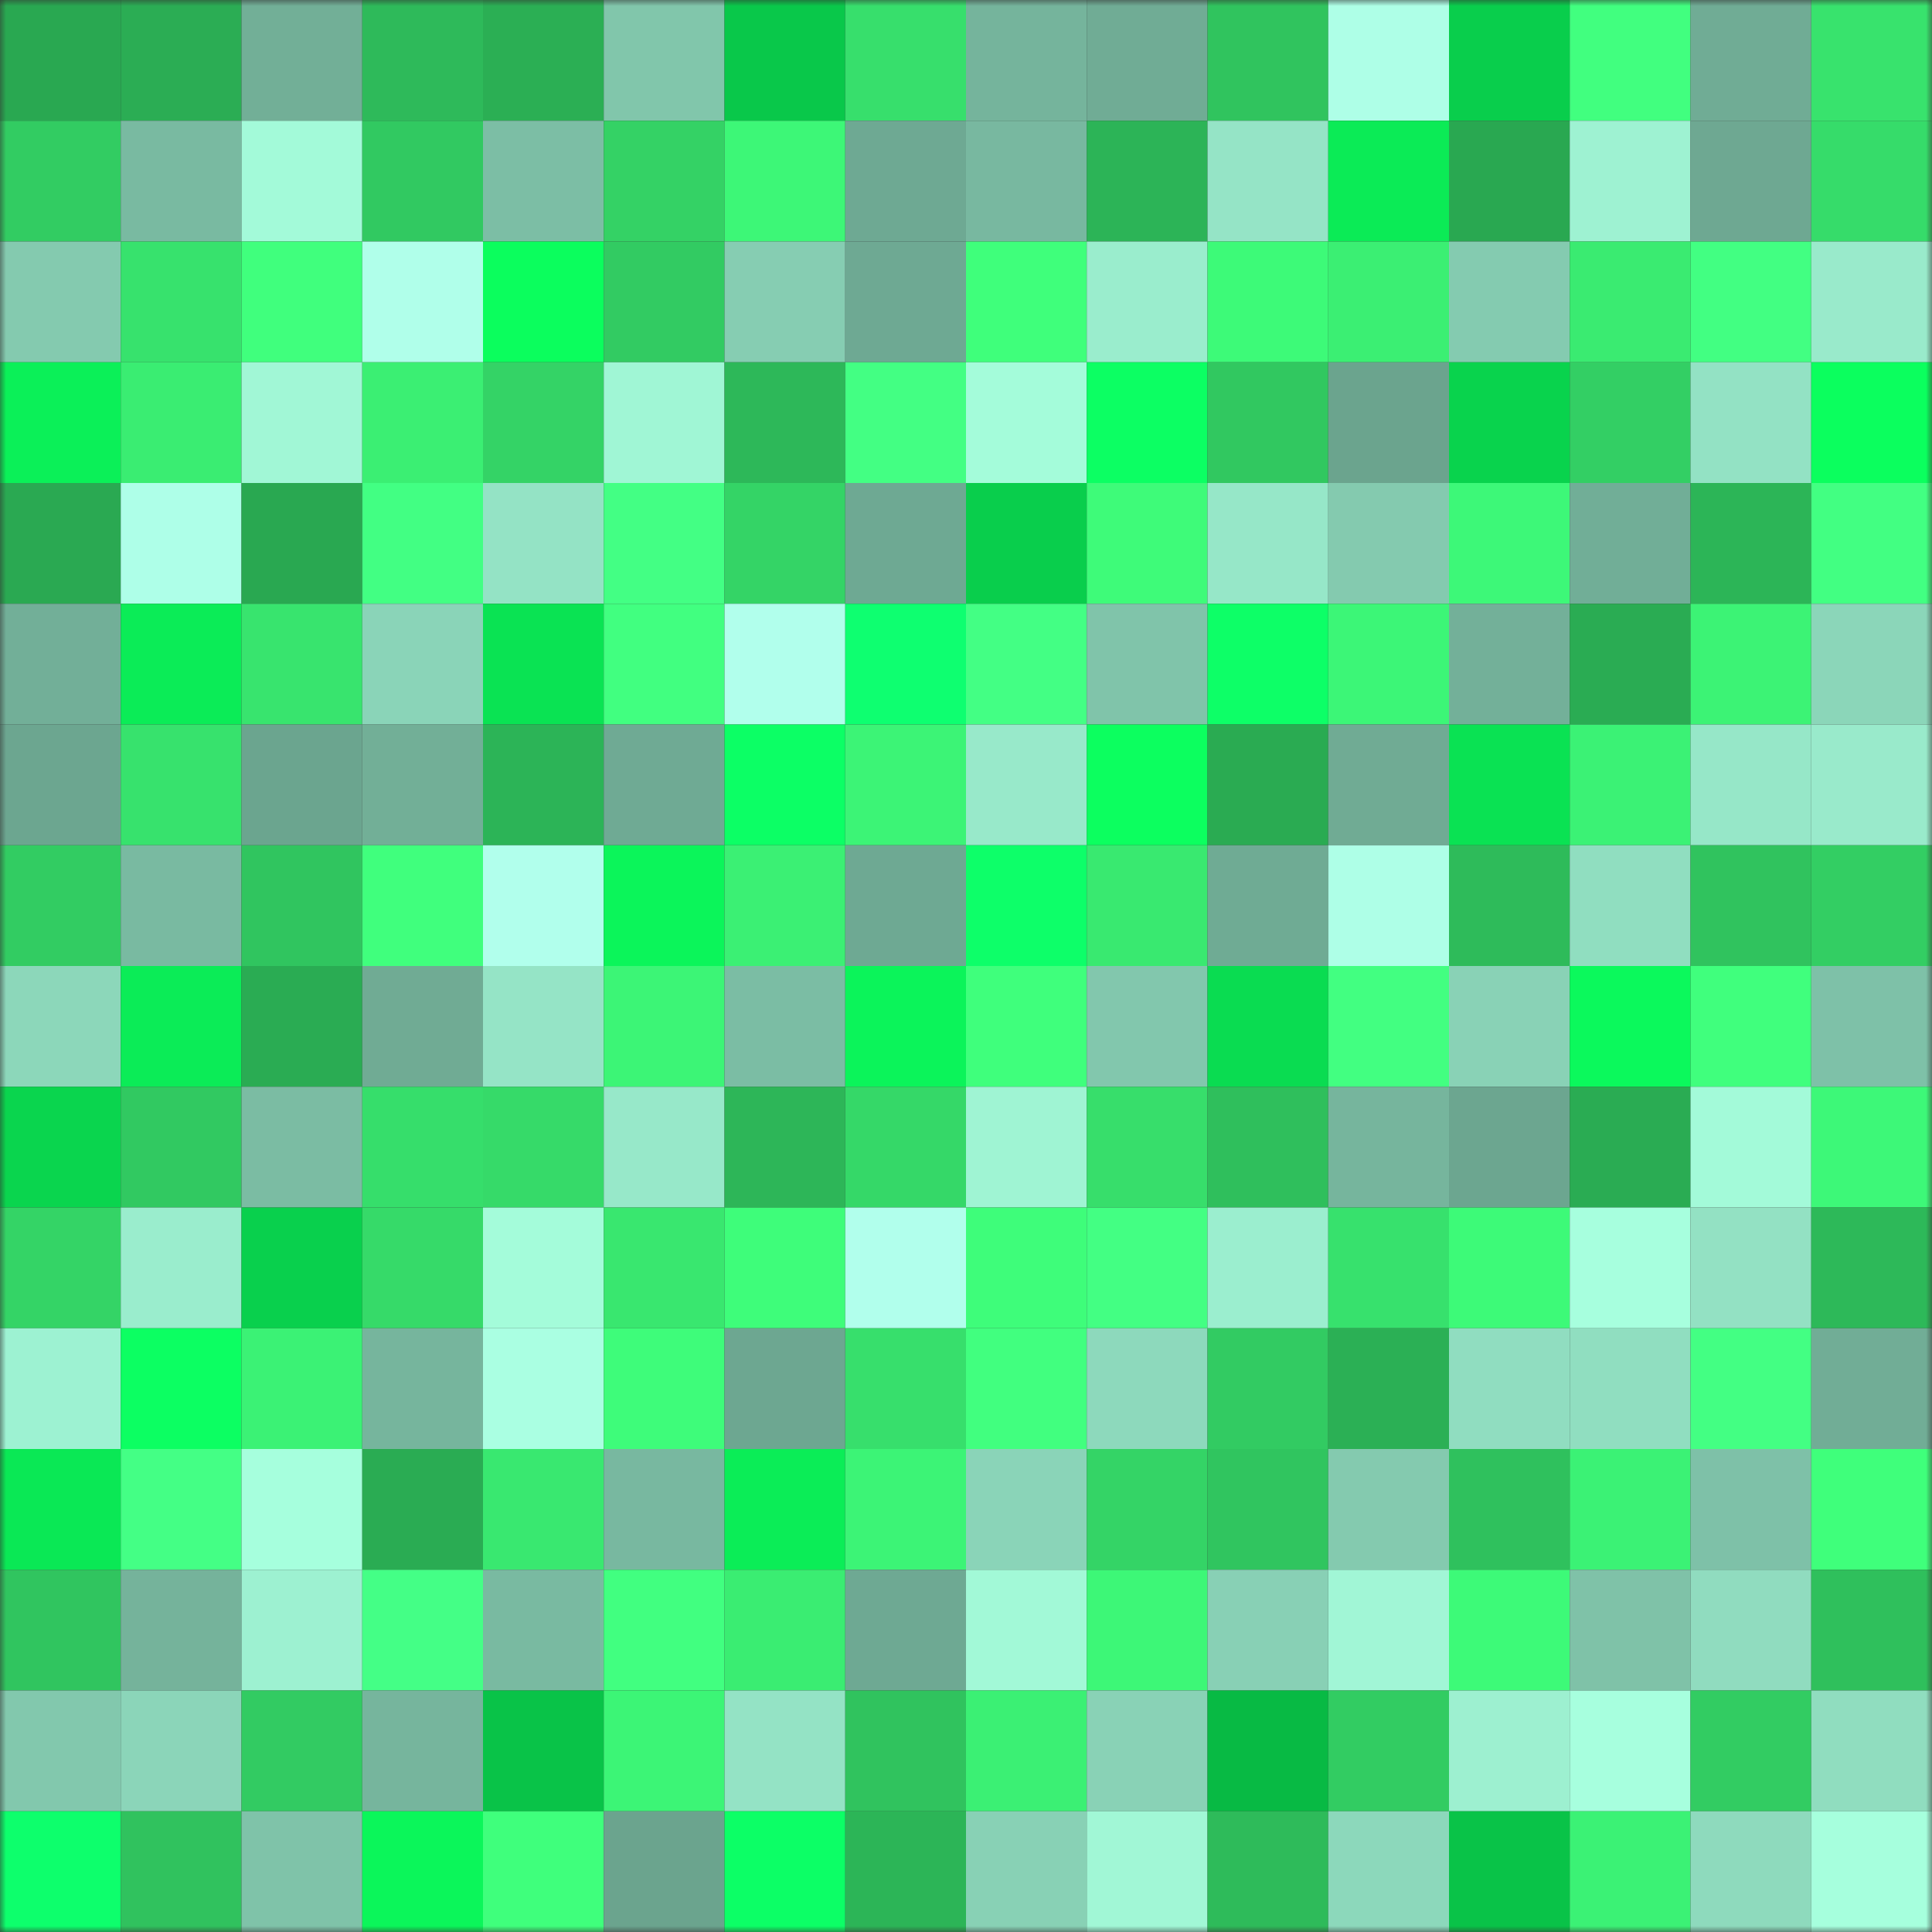 <svg viewBox="0 0 160 160" fill="none" role="img" xmlns="http://www.w3.org/2000/svg" width="240" height="240" name="lens%2Ckanev754.lens"><rect x="0" y="0" width="160" height="160" fill="#333333" stroke="none"/><mask id="1643266991" mask-type="alpha" maskUnits="userSpaceOnUse" x="0" y="0" width="160" height="160"><rect width="160" height="160" fill="#FFFFFF"></rect></mask><g mask="url(#1643266991)"><rect x="0" y="0" width="10" height="10" fill="#29a851"></rect><rect x="10" y="0" width="10" height="10" fill="#2bad54"></rect><rect x="20" y="0" width="10" height="10" fill="#72af97"></rect><rect x="30" y="0" width="10" height="10" fill="#2eba5a"></rect><rect x="40" y="0" width="10" height="10" fill="#2baf54"></rect><rect x="50" y="0" width="10" height="10" fill="#81c6ab"></rect><rect x="60" y="0" width="10" height="10" fill="#09c84a"></rect><rect x="70" y="0" width="10" height="10" fill="#37df6c"></rect><rect x="80" y="0" width="10" height="10" fill="#75b49c"></rect><rect x="90" y="0" width="10" height="10" fill="#70ac95"></rect><rect x="100" y="0" width="10" height="10" fill="#30c45e"></rect><rect x="110" y="0" width="10" height="10" fill="#aeffe7"></rect><rect x="120" y="0" width="10" height="10" fill="#09ce4c"></rect><rect x="130" y="0" width="10" height="10" fill="#41ff7f"></rect><rect x="140" y="0" width="10" height="10" fill="#70ac95"></rect><rect x="150" y="0" width="10" height="10" fill="#38e36d"></rect><rect x="0" y="10" width="10" height="10" fill="#32cc62"></rect><rect x="10" y="10" width="10" height="10" fill="#79baa1"></rect><rect x="20" y="10" width="10" height="10" fill="#a3fad9"></rect><rect x="30" y="10" width="10" height="10" fill="#31c961"></rect><rect x="40" y="10" width="10" height="10" fill="#7cbea5"></rect><rect x="50" y="10" width="10" height="10" fill="#34d265"></rect><rect x="60" y="10" width="10" height="10" fill="#3df777"></rect><rect x="70" y="10" width="10" height="10" fill="#6ea993"></rect><rect x="80" y="10" width="10" height="10" fill="#78b8a0"></rect><rect x="90" y="10" width="10" height="10" fill="#2cb457"></rect><rect x="100" y="10" width="10" height="10" fill="#95e4c6"></rect><rect x="110" y="10" width="10" height="10" fill="#0beb56"></rect><rect x="120" y="10" width="10" height="10" fill="#29a851"></rect><rect x="130" y="10" width="10" height="10" fill="#9ef2d2"></rect><rect x="140" y="10" width="10" height="10" fill="#6ea892"></rect><rect x="150" y="10" width="10" height="10" fill="#36dc6a"></rect><rect x="0" y="20" width="10" height="10" fill="#84caaf"></rect><rect x="10" y="20" width="10" height="10" fill="#37e26d"></rect><rect x="20" y="20" width="10" height="10" fill="#40ff7d"></rect><rect x="30" y="20" width="10" height="10" fill="#b0ffea"></rect><rect x="40" y="20" width="10" height="10" fill="#0bfe5d"></rect><rect x="50" y="20" width="10" height="10" fill="#32cb62"></rect><rect x="60" y="20" width="10" height="10" fill="#86cdb2"></rect><rect x="70" y="20" width="10" height="10" fill="#6ea993"></rect><rect x="80" y="20" width="10" height="10" fill="#3fff7b"></rect><rect x="90" y="20" width="10" height="10" fill="#9aedcd"></rect><rect x="100" y="20" width="10" height="10" fill="#3dfa78"></rect><rect x="110" y="20" width="10" height="10" fill="#3bef73"></rect><rect x="120" y="20" width="10" height="10" fill="#84cbb0"></rect><rect x="130" y="20" width="10" height="10" fill="#3aeb71"></rect><rect x="140" y="20" width="10" height="10" fill="#42ff82"></rect><rect x="150" y="20" width="10" height="10" fill="#99eacb"></rect><rect x="0" y="30" width="10" height="10" fill="#0bf058"></rect><rect x="10" y="30" width="10" height="10" fill="#3aed72"></rect><rect x="20" y="30" width="10" height="10" fill="#a1f7d6"></rect><rect x="30" y="30" width="10" height="10" fill="#3bef73"></rect><rect x="40" y="30" width="10" height="10" fill="#34d366"></rect><rect x="50" y="30" width="10" height="10" fill="#a0f6d5"></rect><rect x="60" y="30" width="10" height="10" fill="#2db859"></rect><rect x="70" y="30" width="10" height="10" fill="#43ff83"></rect><rect x="80" y="30" width="10" height="10" fill="#a4fcda"></rect><rect x="90" y="30" width="10" height="10" fill="#0cff63"></rect><rect x="100" y="30" width="10" height="10" fill="#31c860"></rect><rect x="110" y="30" width="10" height="10" fill="#6ba48e"></rect><rect x="120" y="30" width="10" height="10" fill="#09d34d"></rect><rect x="130" y="30" width="10" height="10" fill="#33cf64"></rect><rect x="140" y="30" width="10" height="10" fill="#93e2c4"></rect><rect x="150" y="30" width="10" height="10" fill="#0bff5e"></rect><rect x="0" y="40" width="10" height="10" fill="#2aa952"></rect><rect x="10" y="40" width="10" height="10" fill="#aeffe8"></rect><rect x="20" y="40" width="10" height="10" fill="#29a851"></rect><rect x="30" y="40" width="10" height="10" fill="#42ff83"></rect><rect x="40" y="40" width="10" height="10" fill="#94e3c5"></rect><rect x="50" y="40" width="10" height="10" fill="#43ff84"></rect><rect x="60" y="40" width="10" height="10" fill="#34d466"></rect><rect x="70" y="40" width="10" height="10" fill="#6ea993"></rect><rect x="80" y="40" width="10" height="10" fill="#09ce4c"></rect><rect x="90" y="40" width="10" height="10" fill="#3efb79"></rect><rect x="100" y="40" width="10" height="10" fill="#96e7c8"></rect><rect x="110" y="40" width="10" height="10" fill="#84caaf"></rect><rect x="120" y="40" width="10" height="10" fill="#3df878"></rect><rect x="130" y="40" width="10" height="10" fill="#71ae97"></rect><rect x="140" y="40" width="10" height="10" fill="#2cb557"></rect><rect x="150" y="40" width="10" height="10" fill="#42ff82"></rect><rect x="0" y="50" width="10" height="10" fill="#72af98"></rect><rect x="10" y="50" width="10" height="10" fill="#0bec57"></rect><rect x="20" y="50" width="10" height="10" fill="#38e46e"></rect><rect x="30" y="50" width="10" height="10" fill="#8ad4b8"></rect><rect x="40" y="50" width="10" height="10" fill="#0ae353"></rect><rect x="50" y="50" width="10" height="10" fill="#41ff80"></rect><rect x="60" y="50" width="10" height="10" fill="#b1ffec"></rect><rect x="70" y="50" width="10" height="10" fill="#0eff70"></rect><rect x="80" y="50" width="10" height="10" fill="#43ff84"></rect><rect x="90" y="50" width="10" height="10" fill="#80c4aa"></rect><rect x="100" y="50" width="10" height="10" fill="#0dff67"></rect><rect x="110" y="50" width="10" height="10" fill="#3cf677"></rect><rect x="120" y="50" width="10" height="10" fill="#73b099"></rect><rect x="130" y="50" width="10" height="10" fill="#2aac53"></rect><rect x="140" y="50" width="10" height="10" fill="#3cf375"></rect><rect x="150" y="50" width="10" height="10" fill="#8bd6b9"></rect><rect x="0" y="60" width="10" height="10" fill="#6ca690"></rect><rect x="10" y="60" width="10" height="10" fill="#37e26d"></rect><rect x="20" y="60" width="10" height="10" fill="#6ba58f"></rect><rect x="30" y="60" width="10" height="10" fill="#72af97"></rect><rect x="40" y="60" width="10" height="10" fill="#2cb457"></rect><rect x="50" y="60" width="10" height="10" fill="#6faa94"></rect><rect x="60" y="60" width="10" height="10" fill="#0cff65"></rect><rect x="70" y="60" width="10" height="10" fill="#3cf476"></rect><rect x="80" y="60" width="10" height="10" fill="#98e9ca"></rect><rect x="90" y="60" width="10" height="10" fill="#0cff5f"></rect><rect x="100" y="60" width="10" height="10" fill="#2aab52"></rect><rect x="110" y="60" width="10" height="10" fill="#70ab94"></rect><rect x="120" y="60" width="10" height="10" fill="#0ae253"></rect><rect x="130" y="60" width="10" height="10" fill="#3bf275"></rect><rect x="140" y="60" width="10" height="10" fill="#96e7c8"></rect><rect x="150" y="60" width="10" height="10" fill="#99eacb"></rect><rect x="0" y="70" width="10" height="10" fill="#32cc62"></rect><rect x="10" y="70" width="10" height="10" fill="#79baa1"></rect><rect x="20" y="70" width="10" height="10" fill="#30c55f"></rect><rect x="30" y="70" width="10" height="10" fill="#40ff7d"></rect><rect x="40" y="70" width="10" height="10" fill="#b1ffec"></rect><rect x="50" y="70" width="10" height="10" fill="#0bf55a"></rect><rect x="60" y="70" width="10" height="10" fill="#3bf074"></rect><rect x="70" y="70" width="10" height="10" fill="#6ea993"></rect><rect x="80" y="70" width="10" height="10" fill="#0dff69"></rect><rect x="90" y="70" width="10" height="10" fill="#39e970"></rect><rect x="100" y="70" width="10" height="10" fill="#6fab94"></rect><rect x="110" y="70" width="10" height="10" fill="#aeffe7"></rect><rect x="120" y="70" width="10" height="10" fill="#2ebb5a"></rect><rect x="130" y="70" width="10" height="10" fill="#90dec0"></rect><rect x="140" y="70" width="10" height="10" fill="#30c35e"></rect><rect x="150" y="70" width="10" height="10" fill="#33ce63"></rect><rect x="0" y="80" width="10" height="10" fill="#8cd7ba"></rect><rect x="10" y="80" width="10" height="10" fill="#0bec57"></rect><rect x="20" y="80" width="10" height="10" fill="#2aac53"></rect><rect x="30" y="80" width="10" height="10" fill="#70ab94"></rect><rect x="40" y="80" width="10" height="10" fill="#95e4c6"></rect><rect x="50" y="80" width="10" height="10" fill="#3cf576"></rect><rect x="60" y="80" width="10" height="10" fill="#7bbda4"></rect><rect x="70" y="80" width="10" height="10" fill="#0bf45a"></rect><rect x="80" y="80" width="10" height="10" fill="#3fff7c"></rect><rect x="90" y="80" width="10" height="10" fill="#82c7ad"></rect><rect x="100" y="80" width="10" height="10" fill="#0adc51"></rect><rect x="110" y="80" width="10" height="10" fill="#42ff81"></rect><rect x="120" y="80" width="10" height="10" fill="#89d2b6"></rect><rect x="130" y="80" width="10" height="10" fill="#0bf95c"></rect><rect x="140" y="80" width="10" height="10" fill="#40ff7d"></rect><rect x="150" y="80" width="10" height="10" fill="#7ec1a8"></rect><rect x="0" y="90" width="10" height="10" fill="#0ad54e"></rect><rect x="10" y="90" width="10" height="10" fill="#31c961"></rect><rect x="20" y="90" width="10" height="10" fill="#7bbca3"></rect><rect x="30" y="90" width="10" height="10" fill="#36de6b"></rect><rect x="40" y="90" width="10" height="10" fill="#36da69"></rect><rect x="50" y="90" width="10" height="10" fill="#97e8c9"></rect><rect x="60" y="90" width="10" height="10" fill="#2db658"></rect><rect x="70" y="90" width="10" height="10" fill="#35d868"></rect><rect x="80" y="90" width="10" height="10" fill="#9ff4d3"></rect><rect x="90" y="90" width="10" height="10" fill="#37de6b"></rect><rect x="100" y="90" width="10" height="10" fill="#2fbf5c"></rect><rect x="110" y="90" width="10" height="10" fill="#76b59d"></rect><rect x="120" y="90" width="10" height="10" fill="#6ca690"></rect><rect x="130" y="90" width="10" height="10" fill="#2aac53"></rect><rect x="140" y="90" width="10" height="10" fill="#a3fad9"></rect><rect x="150" y="90" width="10" height="10" fill="#3df878"></rect><rect x="0" y="100" width="10" height="10" fill="#34d466"></rect><rect x="10" y="100" width="10" height="10" fill="#9aedcd"></rect><rect x="20" y="100" width="10" height="10" fill="#09d04d"></rect><rect x="30" y="100" width="10" height="10" fill="#36da69"></rect><rect x="40" y="100" width="10" height="10" fill="#a4fcda"></rect><rect x="50" y="100" width="10" height="10" fill="#39e76f"></rect><rect x="60" y="100" width="10" height="10" fill="#3efd7a"></rect><rect x="70" y="100" width="10" height="10" fill="#b1ffec"></rect><rect x="80" y="100" width="10" height="10" fill="#3efd7a"></rect><rect x="90" y="100" width="10" height="10" fill="#43ff83"></rect><rect x="100" y="100" width="10" height="10" fill="#9beecf"></rect><rect x="110" y="100" width="10" height="10" fill="#37e16d"></rect><rect x="120" y="100" width="10" height="10" fill="#3dfa78"></rect><rect x="130" y="100" width="10" height="10" fill="#a7ffde"></rect><rect x="140" y="100" width="10" height="10" fill="#93e1c3"></rect><rect x="150" y="100" width="10" height="10" fill="#2db959"></rect><rect x="0" y="110" width="10" height="10" fill="#9df2d2"></rect><rect x="10" y="110" width="10" height="10" fill="#0cff62"></rect><rect x="20" y="110" width="10" height="10" fill="#3bf275"></rect><rect x="30" y="110" width="10" height="10" fill="#76b59d"></rect><rect x="40" y="110" width="10" height="10" fill="#aaffe2"></rect><rect x="50" y="110" width="10" height="10" fill="#3efc7a"></rect><rect x="60" y="110" width="10" height="10" fill="#6da791"></rect><rect x="70" y="110" width="10" height="10" fill="#37df6c"></rect><rect x="80" y="110" width="10" height="10" fill="#41ff7f"></rect><rect x="90" y="110" width="10" height="10" fill="#8dd9bc"></rect><rect x="100" y="110" width="10" height="10" fill="#32cb62"></rect><rect x="110" y="110" width="10" height="10" fill="#2bb055"></rect><rect x="120" y="110" width="10" height="10" fill="#90ddc0"></rect><rect x="130" y="110" width="10" height="10" fill="#90dec0"></rect><rect x="140" y="110" width="10" height="10" fill="#43ff83"></rect><rect x="150" y="110" width="10" height="10" fill="#71ad96"></rect><rect x="0" y="120" width="10" height="10" fill="#0ae855"></rect><rect x="10" y="120" width="10" height="10" fill="#44ff85"></rect><rect x="20" y="120" width="10" height="10" fill="#a6ffdd"></rect><rect x="30" y="120" width="10" height="10" fill="#2aac53"></rect><rect x="40" y="120" width="10" height="10" fill="#39e870"></rect><rect x="50" y="120" width="10" height="10" fill="#78b8a0"></rect><rect x="60" y="120" width="10" height="10" fill="#0bed57"></rect><rect x="70" y="120" width="10" height="10" fill="#3cf476"></rect><rect x="80" y="120" width="10" height="10" fill="#8ad4b8"></rect><rect x="90" y="120" width="10" height="10" fill="#34d466"></rect><rect x="100" y="120" width="10" height="10" fill="#30c55f"></rect><rect x="110" y="120" width="10" height="10" fill="#84caaf"></rect><rect x="120" y="120" width="10" height="10" fill="#2fc15d"></rect><rect x="130" y="120" width="10" height="10" fill="#3bf275"></rect><rect x="140" y="120" width="10" height="10" fill="#7ec1a8"></rect><rect x="150" y="120" width="10" height="10" fill="#3fff7b"></rect><rect x="0" y="130" width="10" height="10" fill="#30c55f"></rect><rect x="10" y="130" width="10" height="10" fill="#75b39b"></rect><rect x="20" y="130" width="10" height="10" fill="#9df1d1"></rect><rect x="30" y="130" width="10" height="10" fill="#44ff86"></rect><rect x="40" y="130" width="10" height="10" fill="#79baa1"></rect><rect x="50" y="130" width="10" height="10" fill="#41ff80"></rect><rect x="60" y="130" width="10" height="10" fill="#3aed72"></rect><rect x="70" y="130" width="10" height="10" fill="#6ea993"></rect><rect x="80" y="130" width="10" height="10" fill="#a2f9d7"></rect><rect x="90" y="130" width="10" height="10" fill="#3df777"></rect><rect x="100" y="130" width="10" height="10" fill="#88d0b5"></rect><rect x="110" y="130" width="10" height="10" fill="#a1f6d6"></rect><rect x="120" y="130" width="10" height="10" fill="#3dfa78"></rect><rect x="130" y="130" width="10" height="10" fill="#7fc2a8"></rect><rect x="140" y="130" width="10" height="10" fill="#90dcbf"></rect><rect x="150" y="130" width="10" height="10" fill="#2fc05c"></rect><rect x="0" y="140" width="10" height="10" fill="#82c8ad"></rect><rect x="10" y="140" width="10" height="10" fill="#8bd5b9"></rect><rect x="20" y="140" width="10" height="10" fill="#32cb62"></rect><rect x="30" y="140" width="10" height="10" fill="#76b59d"></rect><rect x="40" y="140" width="10" height="10" fill="#09c348"></rect><rect x="50" y="140" width="10" height="10" fill="#3cf576"></rect><rect x="60" y="140" width="10" height="10" fill="#94e3c5"></rect><rect x="70" y="140" width="10" height="10" fill="#30c35e"></rect><rect x="80" y="140" width="10" height="10" fill="#3bf074"></rect><rect x="90" y="140" width="10" height="10" fill="#89d2b6"></rect><rect x="100" y="140" width="10" height="10" fill="#08ba44"></rect><rect x="110" y="140" width="10" height="10" fill="#32cc62"></rect><rect x="120" y="140" width="10" height="10" fill="#9df0d0"></rect><rect x="130" y="140" width="10" height="10" fill="#a7ffde"></rect><rect x="140" y="140" width="10" height="10" fill="#32cc62"></rect><rect x="150" y="140" width="10" height="10" fill="#90ddbf"></rect><rect x="0" y="150" width="10" height="10" fill="#0dff6c"></rect><rect x="10" y="150" width="10" height="10" fill="#30c25e"></rect><rect x="20" y="150" width="10" height="10" fill="#7fc3a9"></rect><rect x="30" y="150" width="10" height="10" fill="#0bf65a"></rect><rect x="40" y="150" width="10" height="10" fill="#3fff7c"></rect><rect x="50" y="150" width="10" height="10" fill="#6ba48e"></rect><rect x="60" y="150" width="10" height="10" fill="#0cff66"></rect><rect x="70" y="150" width="10" height="10" fill="#2cb557"></rect><rect x="80" y="150" width="10" height="10" fill="#88d1b5"></rect><rect x="90" y="150" width="10" height="10" fill="#a1f7d6"></rect><rect x="100" y="150" width="10" height="10" fill="#2ebb5a"></rect><rect x="110" y="150" width="10" height="10" fill="#8cd8bb"></rect><rect x="120" y="150" width="10" height="10" fill="#09c348"></rect><rect x="130" y="150" width="10" height="10" fill="#3bf275"></rect><rect x="140" y="150" width="10" height="10" fill="#8edabd"></rect><rect x="150" y="150" width="10" height="10" fill="#a6ffdd"></rect></g></svg>